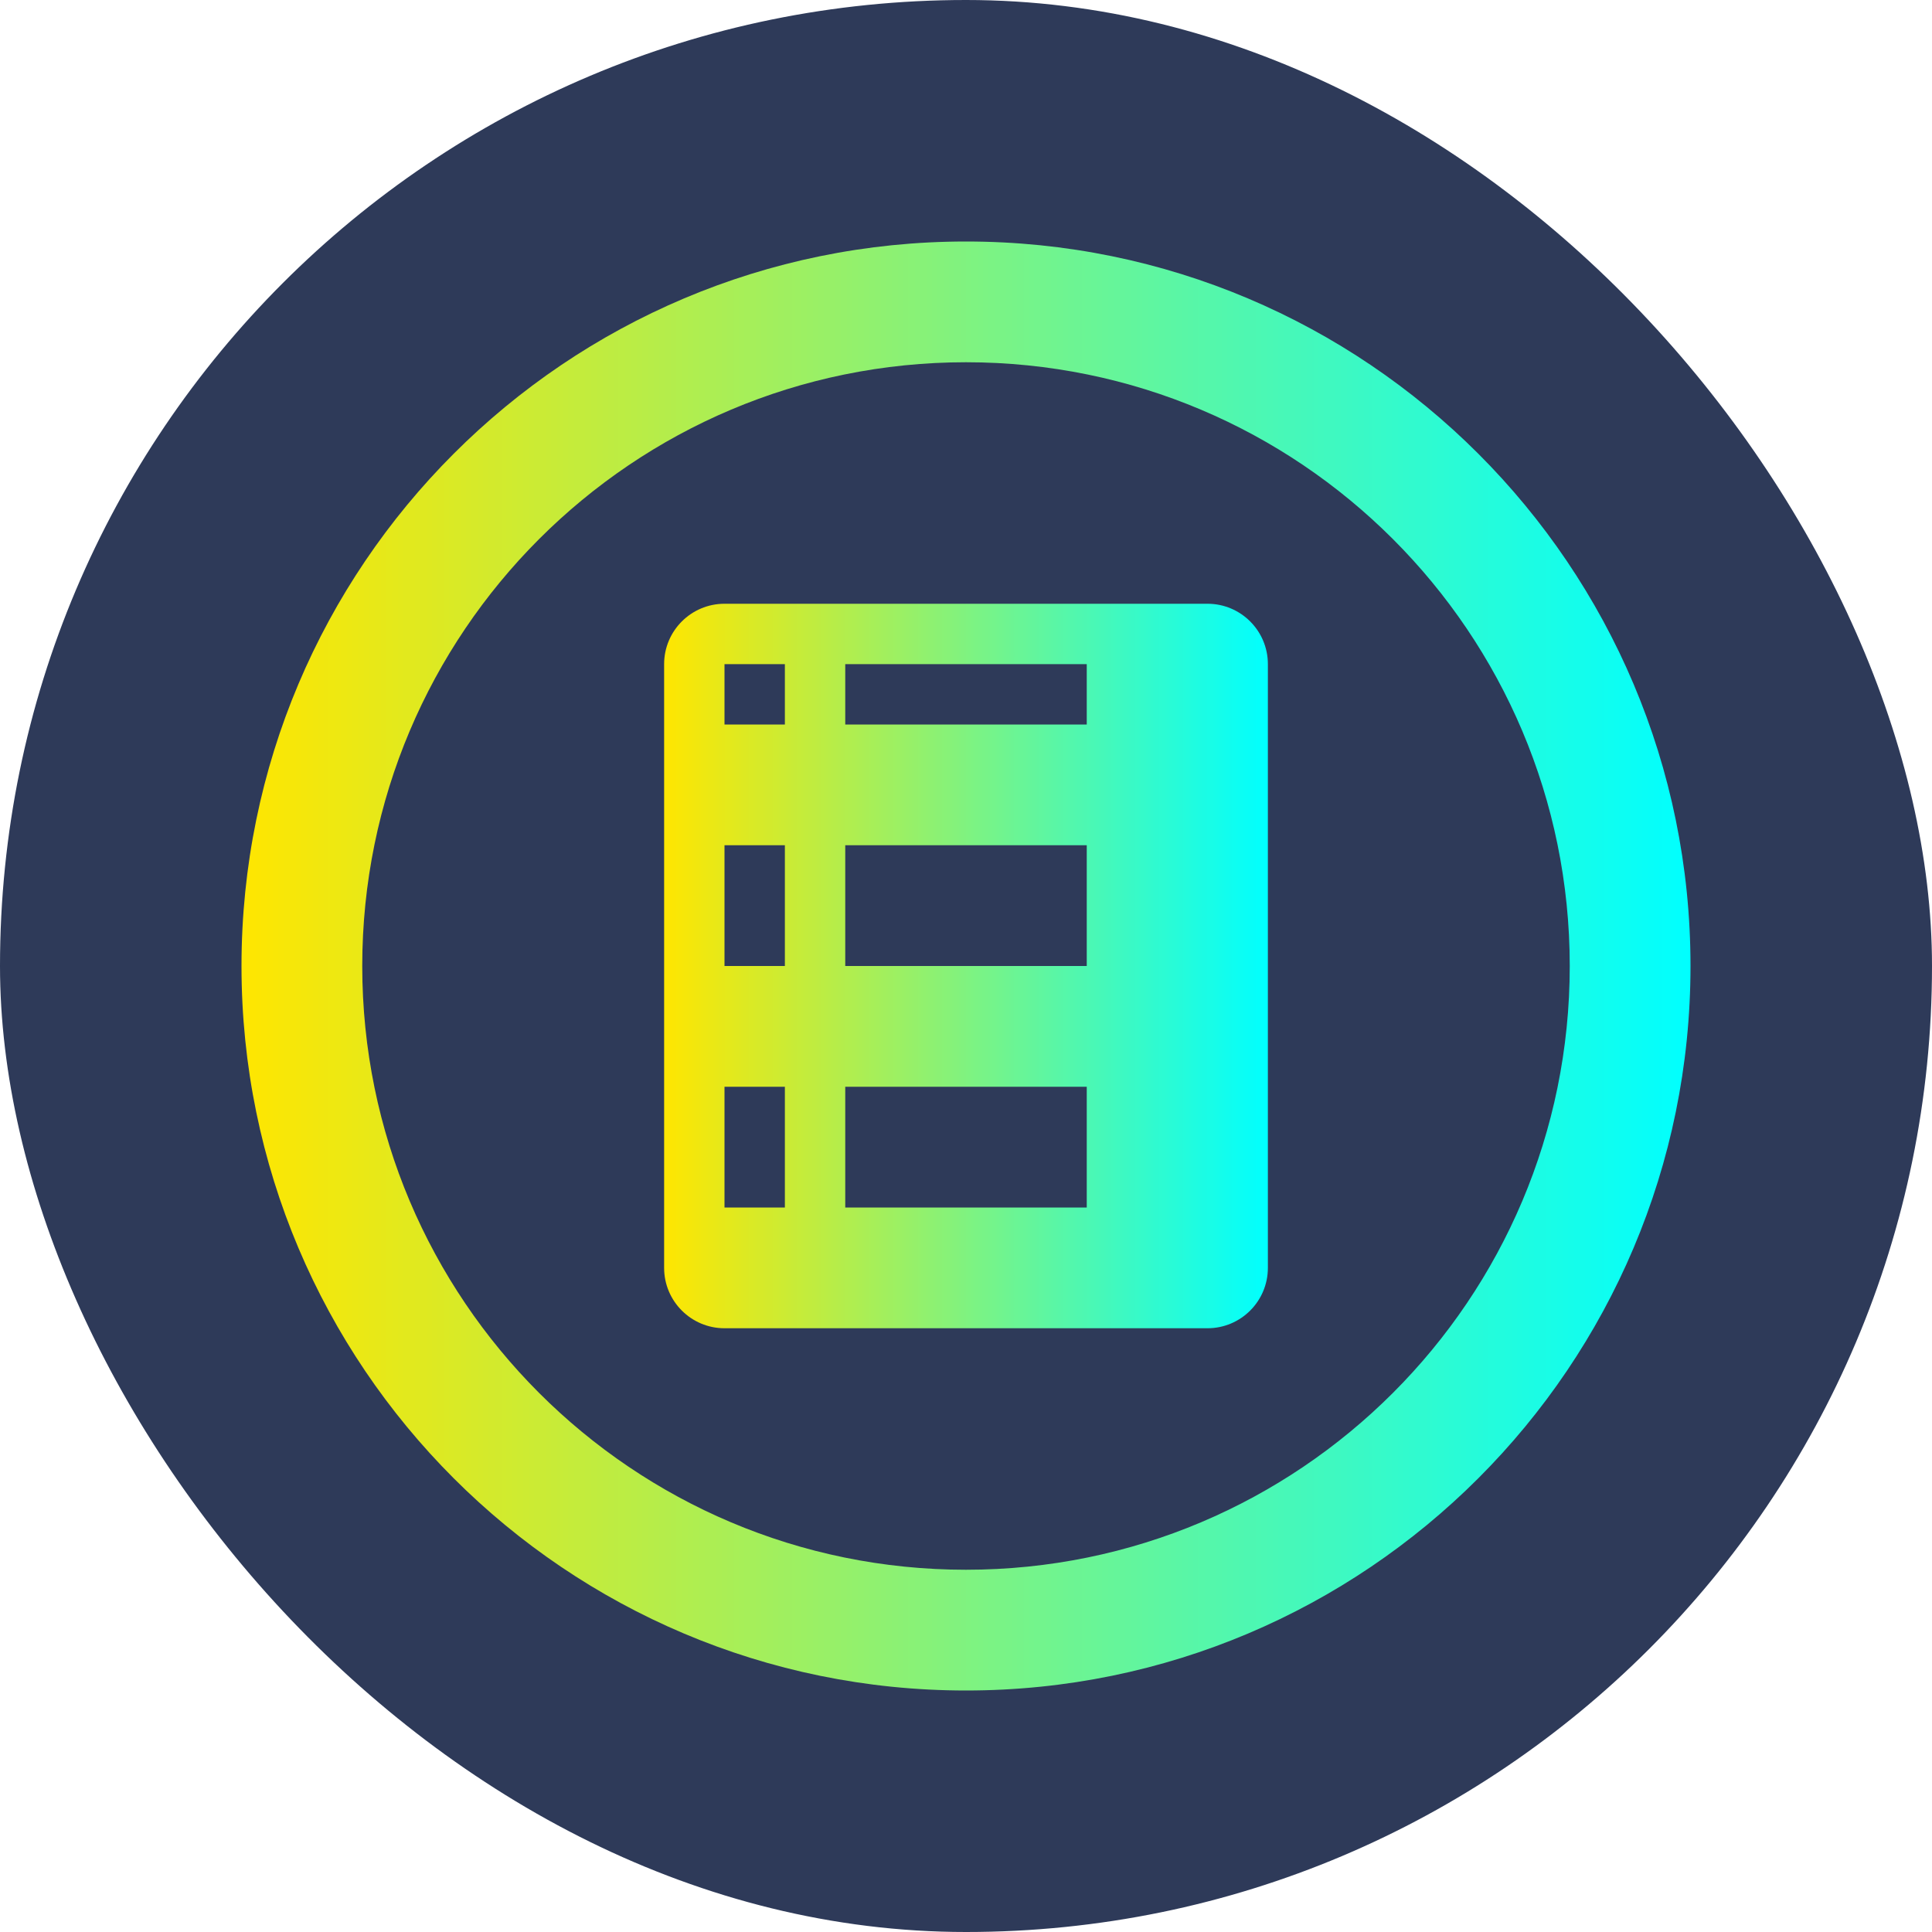 <svg width="32" height="32" viewBox="0 0 32 32" fill="none" xmlns="http://www.w3.org/2000/svg">
    <rect width="32" height="32" rx="16" fill="#2E3A59"/>
    <path d="M16 4C9.373 4 4 9.373 4 16C4 22.627 9.373 28 16 28C22.627 28 28 22.627 28 16C28 9.373 22.627 4 16 4ZM16 26C10.477 26 6 21.523 6 16C6 10.477 10.477 6 16 6C21.523 6 26 10.477 26 16C26 21.523 21.523 26 16 26Z" fill="url(#paint0_linear)"/>
    <path d="M20 10H12C11.448 10 11 10.448 11 11V21C11 21.552 11.448 22 12 22H20C20.552 22 21 21.552 21 21V11C21 10.448 20.552 10 20 10ZM13 20H12V18H13V20ZM13 16H12V14H13V16ZM13 12H12V11C12 11 12 11 12 11H13V12ZM18 20H14V18H18V20ZM18 16H14V14H18V16ZM18 12H14V11C14 11 14 11 14 11H18V12Z" fill="url(#paint1_linear)"/>
    <defs>
        <linearGradient id="paint0_linear" x1="4" y1="16" x2="28" y2="16" gradientUnits="userSpaceOnUse">
            <stop stop-color="#FFE600"/>
            <stop offset="1" stop-color="#00FFFF"/>
        </linearGradient>
        <linearGradient id="paint1_linear" x1="11" y1="16" x2="21" y2="16" gradientUnits="userSpaceOnUse">
            <stop stop-color="#FFE600"/>
            <stop offset="1" stop-color="#00FFFF"/>
        </linearGradient>
    </defs>
</svg> 